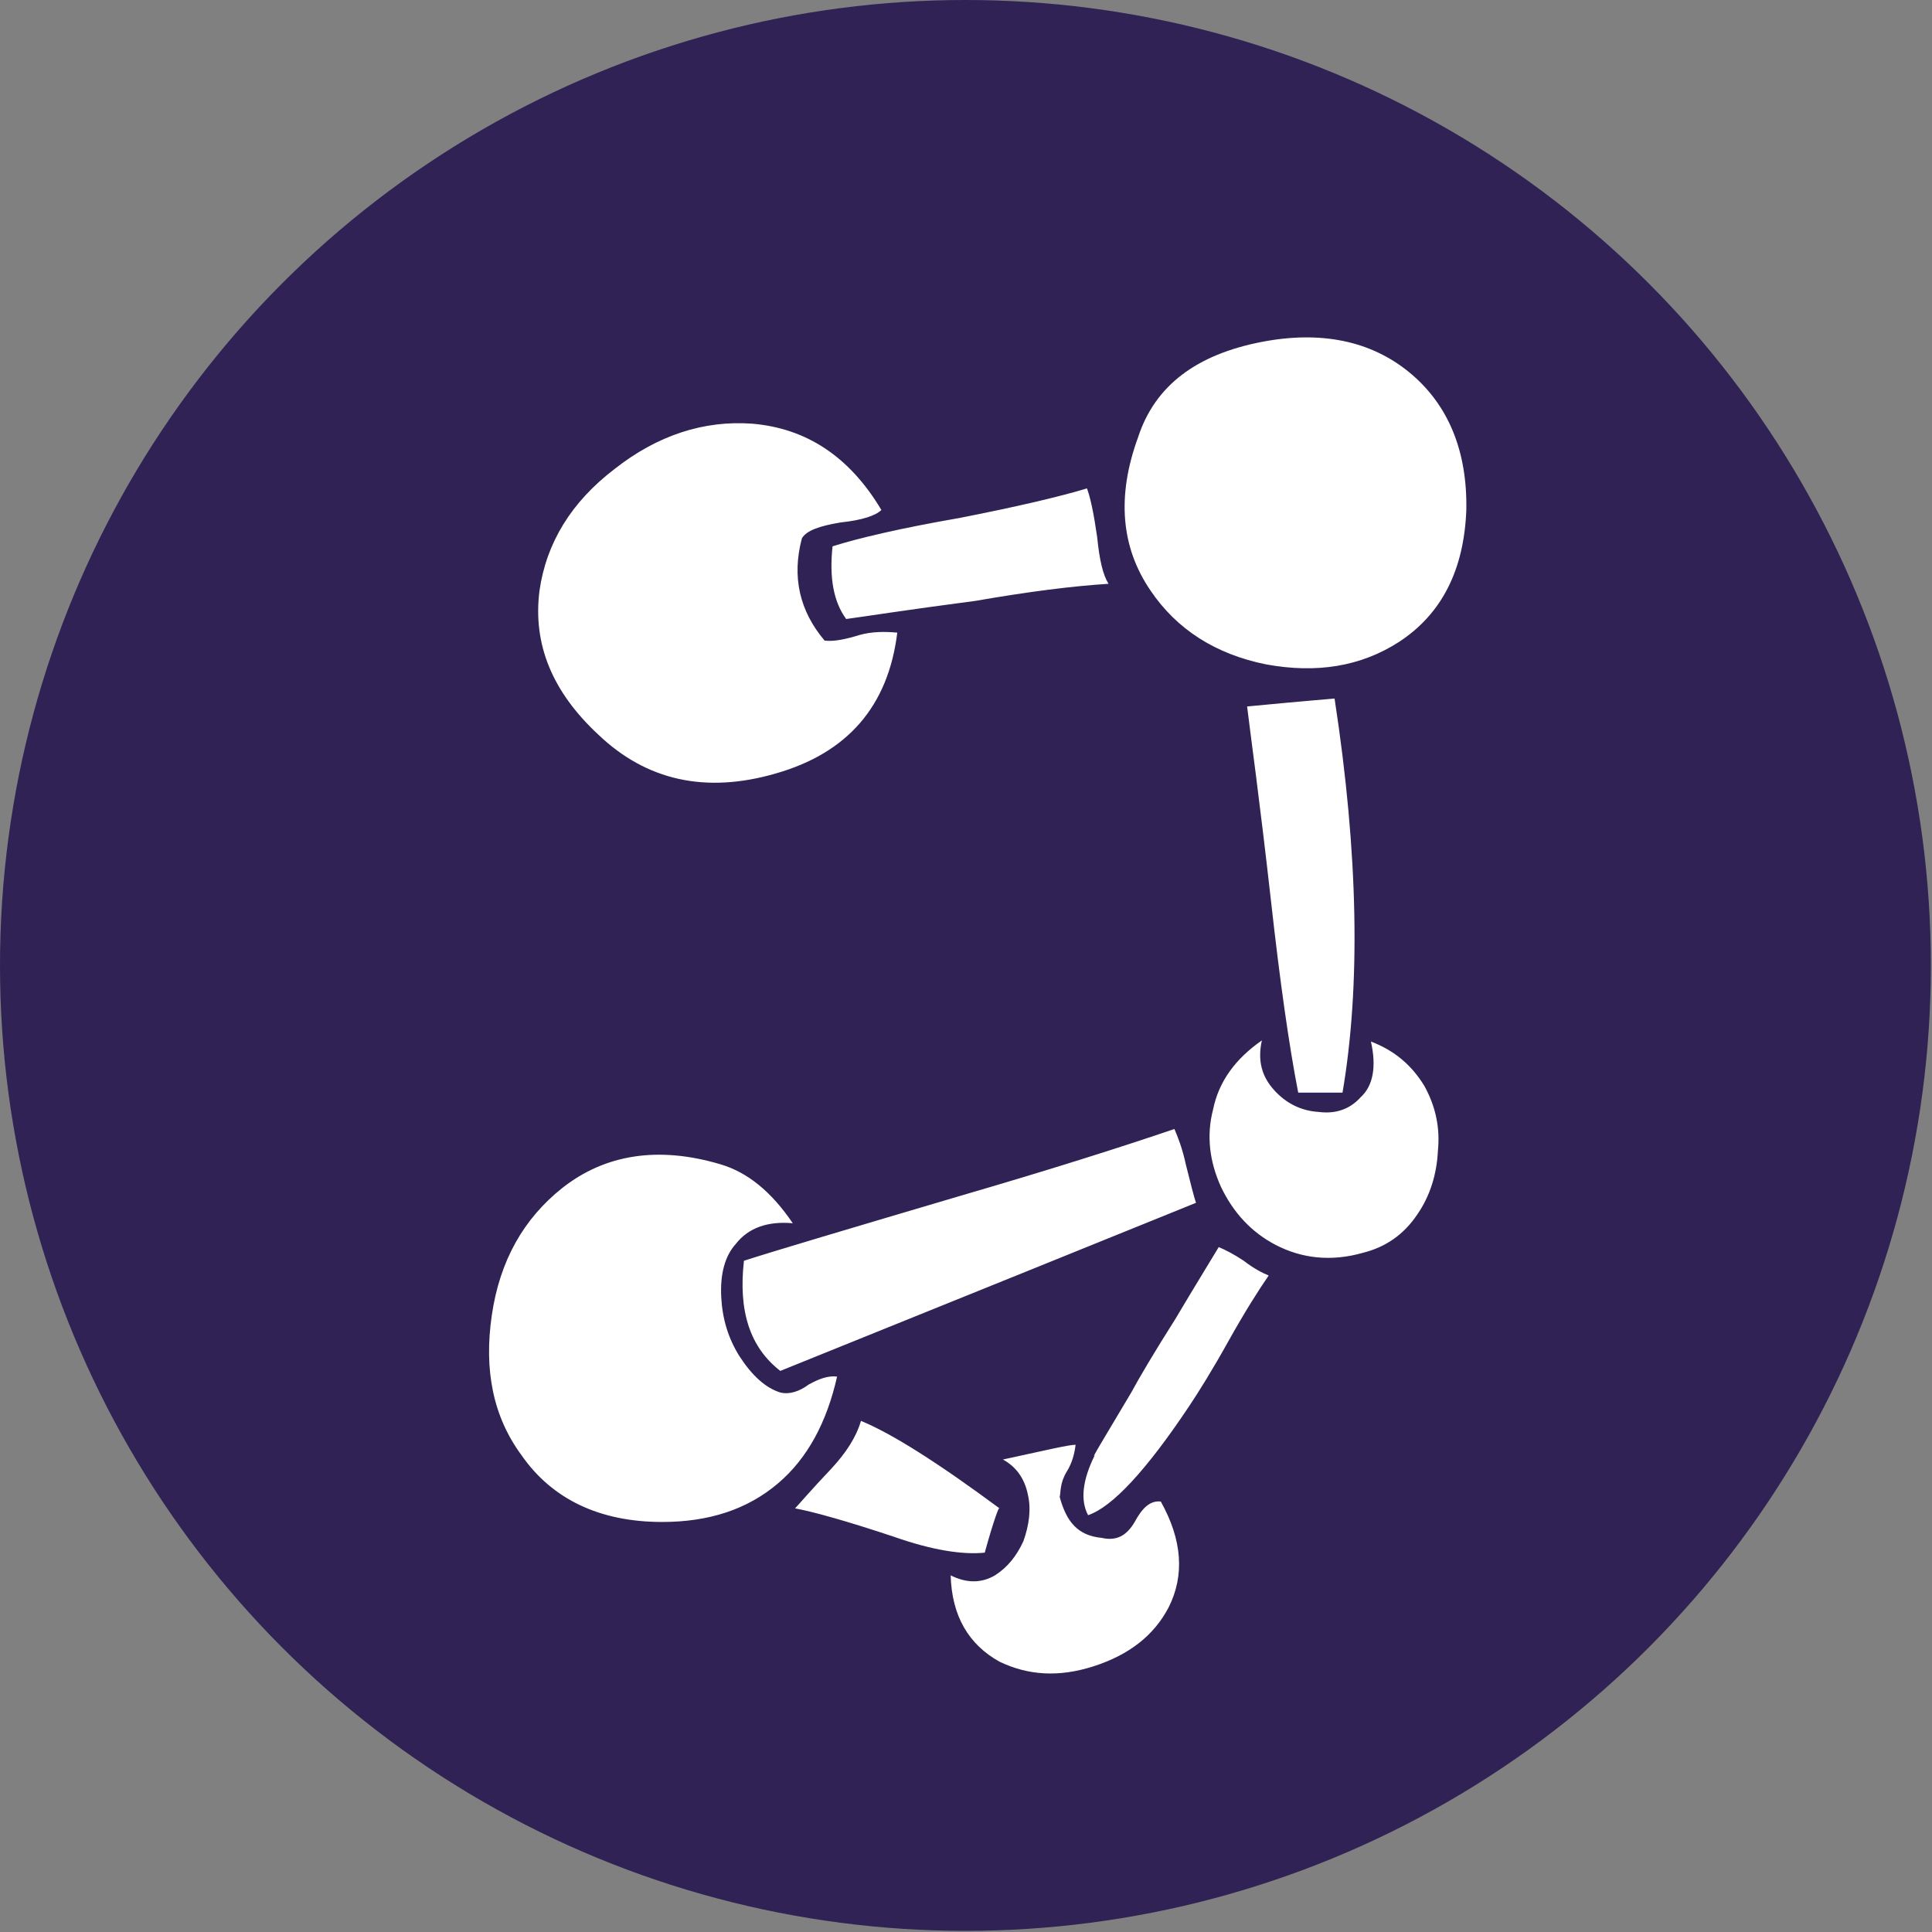 <?xml version="1.0" encoding="utf-8"?>
<!-- Generator: Adobe Illustrator 21.0.2, SVG Export Plug-In . SVG Version: 6.00 Build 0)  -->
<svg version="1.1" xmlns="http://www.w3.org/2000/svg" xmlns:xlink="http://www.w3.org/1999/xlink" x="0px" y="0px"
	 viewBox="0 0 170.1 170.1" style="enable-background:new 0 0 170.1 170.1;" xml:space="preserve">
<rect x="0" y="0" width="170.1" height="170.1" fill="#808080" stroke="none"/>
<style type="text/css">
	.st0{fill:#302254;}
	.st1{fill:#FFFFFF;}
</style>
<g id="Calque_1">
</g>
<g id="Layer_2">
	<circle class="st0" cx="85" cy="85" r="85"/>
	<g>
		<path class="st1" d="M68.7,122.6c0.8,0.2,1.7-0.1,2.5-0.7c0.9-0.5,1.7-0.8,2.5-0.7c-0.9,4-2.6,7.2-5.2,9.4
			c-2.7,2.3-6.1,3.4-10.2,3.4c-5.5,0-9.7-2-12.4-5.9c-2.5-3.4-3.3-7.5-2.6-12.3c0.7-4.8,2.8-8.5,6.2-11.2c3.8-3,8.5-3.7,13.9-2.1
			c2.4,0.7,4.5,2.4,6.4,5.2c-2.2-0.2-3.9,0.4-5,1.8c-1,1.1-1.4,2.7-1.3,4.7c0.1,1.9,0.6,3.6,1.6,5.2
			C66.2,121.1,67.4,122.2,68.7,122.6z M52.7,64.7c-4.1-3.8-5.8-8-5.2-12.7c0.6-4.2,2.8-7.8,6.6-10.7c3.8-3,7.9-4.3,12.1-4
			c4.8,0.4,8.6,2.9,11.4,7.6c-0.5,0.5-1.7,0.9-3.6,1.1c-1.8,0.3-3,0.7-3.4,1.4c-0.9,3.4-0.2,6.4,2,9c0.8,0.1,1.8-0.1,3.1-0.5
			c1.1-0.3,2.2-0.3,3.3-0.2c-0.8,6.5-4.4,10.6-10.7,12.4C62.1,69.9,56.9,68.7,52.7,64.7z M68.7,120.7c-2.7-2.1-3.7-5.3-3.2-9.7
			c2.8-0.9,9.2-2.8,19-5.7c7.9-2.3,14.2-4.3,18.9-5.9c0.3,0.7,0.7,1.7,1,3.1c0.4,1.6,0.7,2.8,0.9,3.4
			C82.6,115.1,70.4,120,68.7,120.7z M86.7,136.7c-1.9,0.2-4.6-0.2-8-1.4c-4.2-1.4-7.1-2.2-8.7-2.5c0.3-0.3,1.3-1.5,3.2-3.5
			c1.3-1.4,2.2-2.8,2.6-4.2c2.7,1.1,6.8,3.7,12.2,7.7C88,132.5,87.5,133.8,86.7,136.7z M74.5,54.5c-1.1-1.5-1.5-3.6-1.2-6.4
			c2.2-0.7,6-1.6,11.2-2.5c5.1-1,8.9-1.9,11.2-2.6c0.3,0.8,0.6,2.2,0.9,4.3c0.2,2,0.5,3.3,1,4.1c-3.2,0.2-7.1,0.7-11.7,1.5
			C79.8,53.7,76,54.3,74.5,54.5z M97,135.4c1.3,0.3,2.2-0.2,2.9-1.4c0.7-1.3,1.4-1.9,2.3-1.8c1.9,3.4,2.1,6.5,0.7,9.3
			c-1.3,2.5-3.5,4.2-6.6,5.2c-3.1,1-5.8,0.8-8.3-0.4c-2.7-1.5-4.2-4-4.3-7.6c1.4,0.7,2.7,0.7,3.9,0c1.1-0.7,1.9-1.7,2.5-3
			c0.5-1.4,0.7-2.8,0.4-4.1c-0.3-1.5-1.1-2.5-2.2-3.1c3.7-0.8,5.8-1.3,6.4-1.3c-0.1,0.8-0.3,1.6-0.8,2.4c-0.6,1-0.5,1.8-0.6,2.2
			C93.9,134,94.9,135.2,97,135.4z M99.6,122.6c0.7-1.3,2-3.5,3.9-6.5c1.6-2.7,2.9-4.8,3.8-6.3c0.5,0.2,1.3,0.6,2.2,1.2
			c0.9,0.7,1.7,1.1,2.2,1.3c-0.9,1.3-2.1,3.2-3.5,5.7c-1.5,2.7-2.7,4.6-3.5,5.8c-3.8,5.7-6.8,8.9-8.9,9.6c-0.7-1.3-0.5-3.1,0.6-5.3
			C96,128.6,97.1,126.8,99.6,122.6z M111.1,30.1c5.2-1,9.6-0.1,13,2.7c3.4,2.8,5.1,6.9,5,12.1c-0.2,5.2-2.1,9.1-5.9,11.6
			c-3.4,2.2-7.3,2.8-11.7,2c-4.5-0.9-7.9-3.1-10.2-6.5c-2.6-3.8-3-8.3-1.1-13.5C101.7,33.9,105.4,31.2,111.1,30.1z M120.7,91.7
			c2.1,0.8,3.6,2.1,4.7,3.9c1,1.8,1.4,3.7,1.2,5.7c-0.1,2.1-0.7,4-1.8,5.6c-1.2,1.8-2.8,2.9-4.8,3.4c-2.8,0.8-5.4,0.5-7.7-0.7
			c-2.1-1.1-3.7-2.8-4.8-5.1c-1-2.2-1.3-4.5-0.7-6.8c0.5-2.5,2-4.5,4.3-6.1c-0.4,1.8,0,3.2,1.1,4.4c1,1.1,2.3,1.8,3.9,1.9
			c1.6,0.2,2.8-0.3,3.7-1.3C120.9,95.6,121.2,93.9,120.7,91.7z M114.3,96.2c-0.8-4.1-1.6-9.7-2.4-16.9c-1-8.9-1.8-14.6-2.1-17.1
			c5.2-0.5,7.8-0.7,7.7-0.7c2.1,13.7,2.3,25.3,0.7,34.7H114.3z"/>
	</g>
</g>
</svg>
